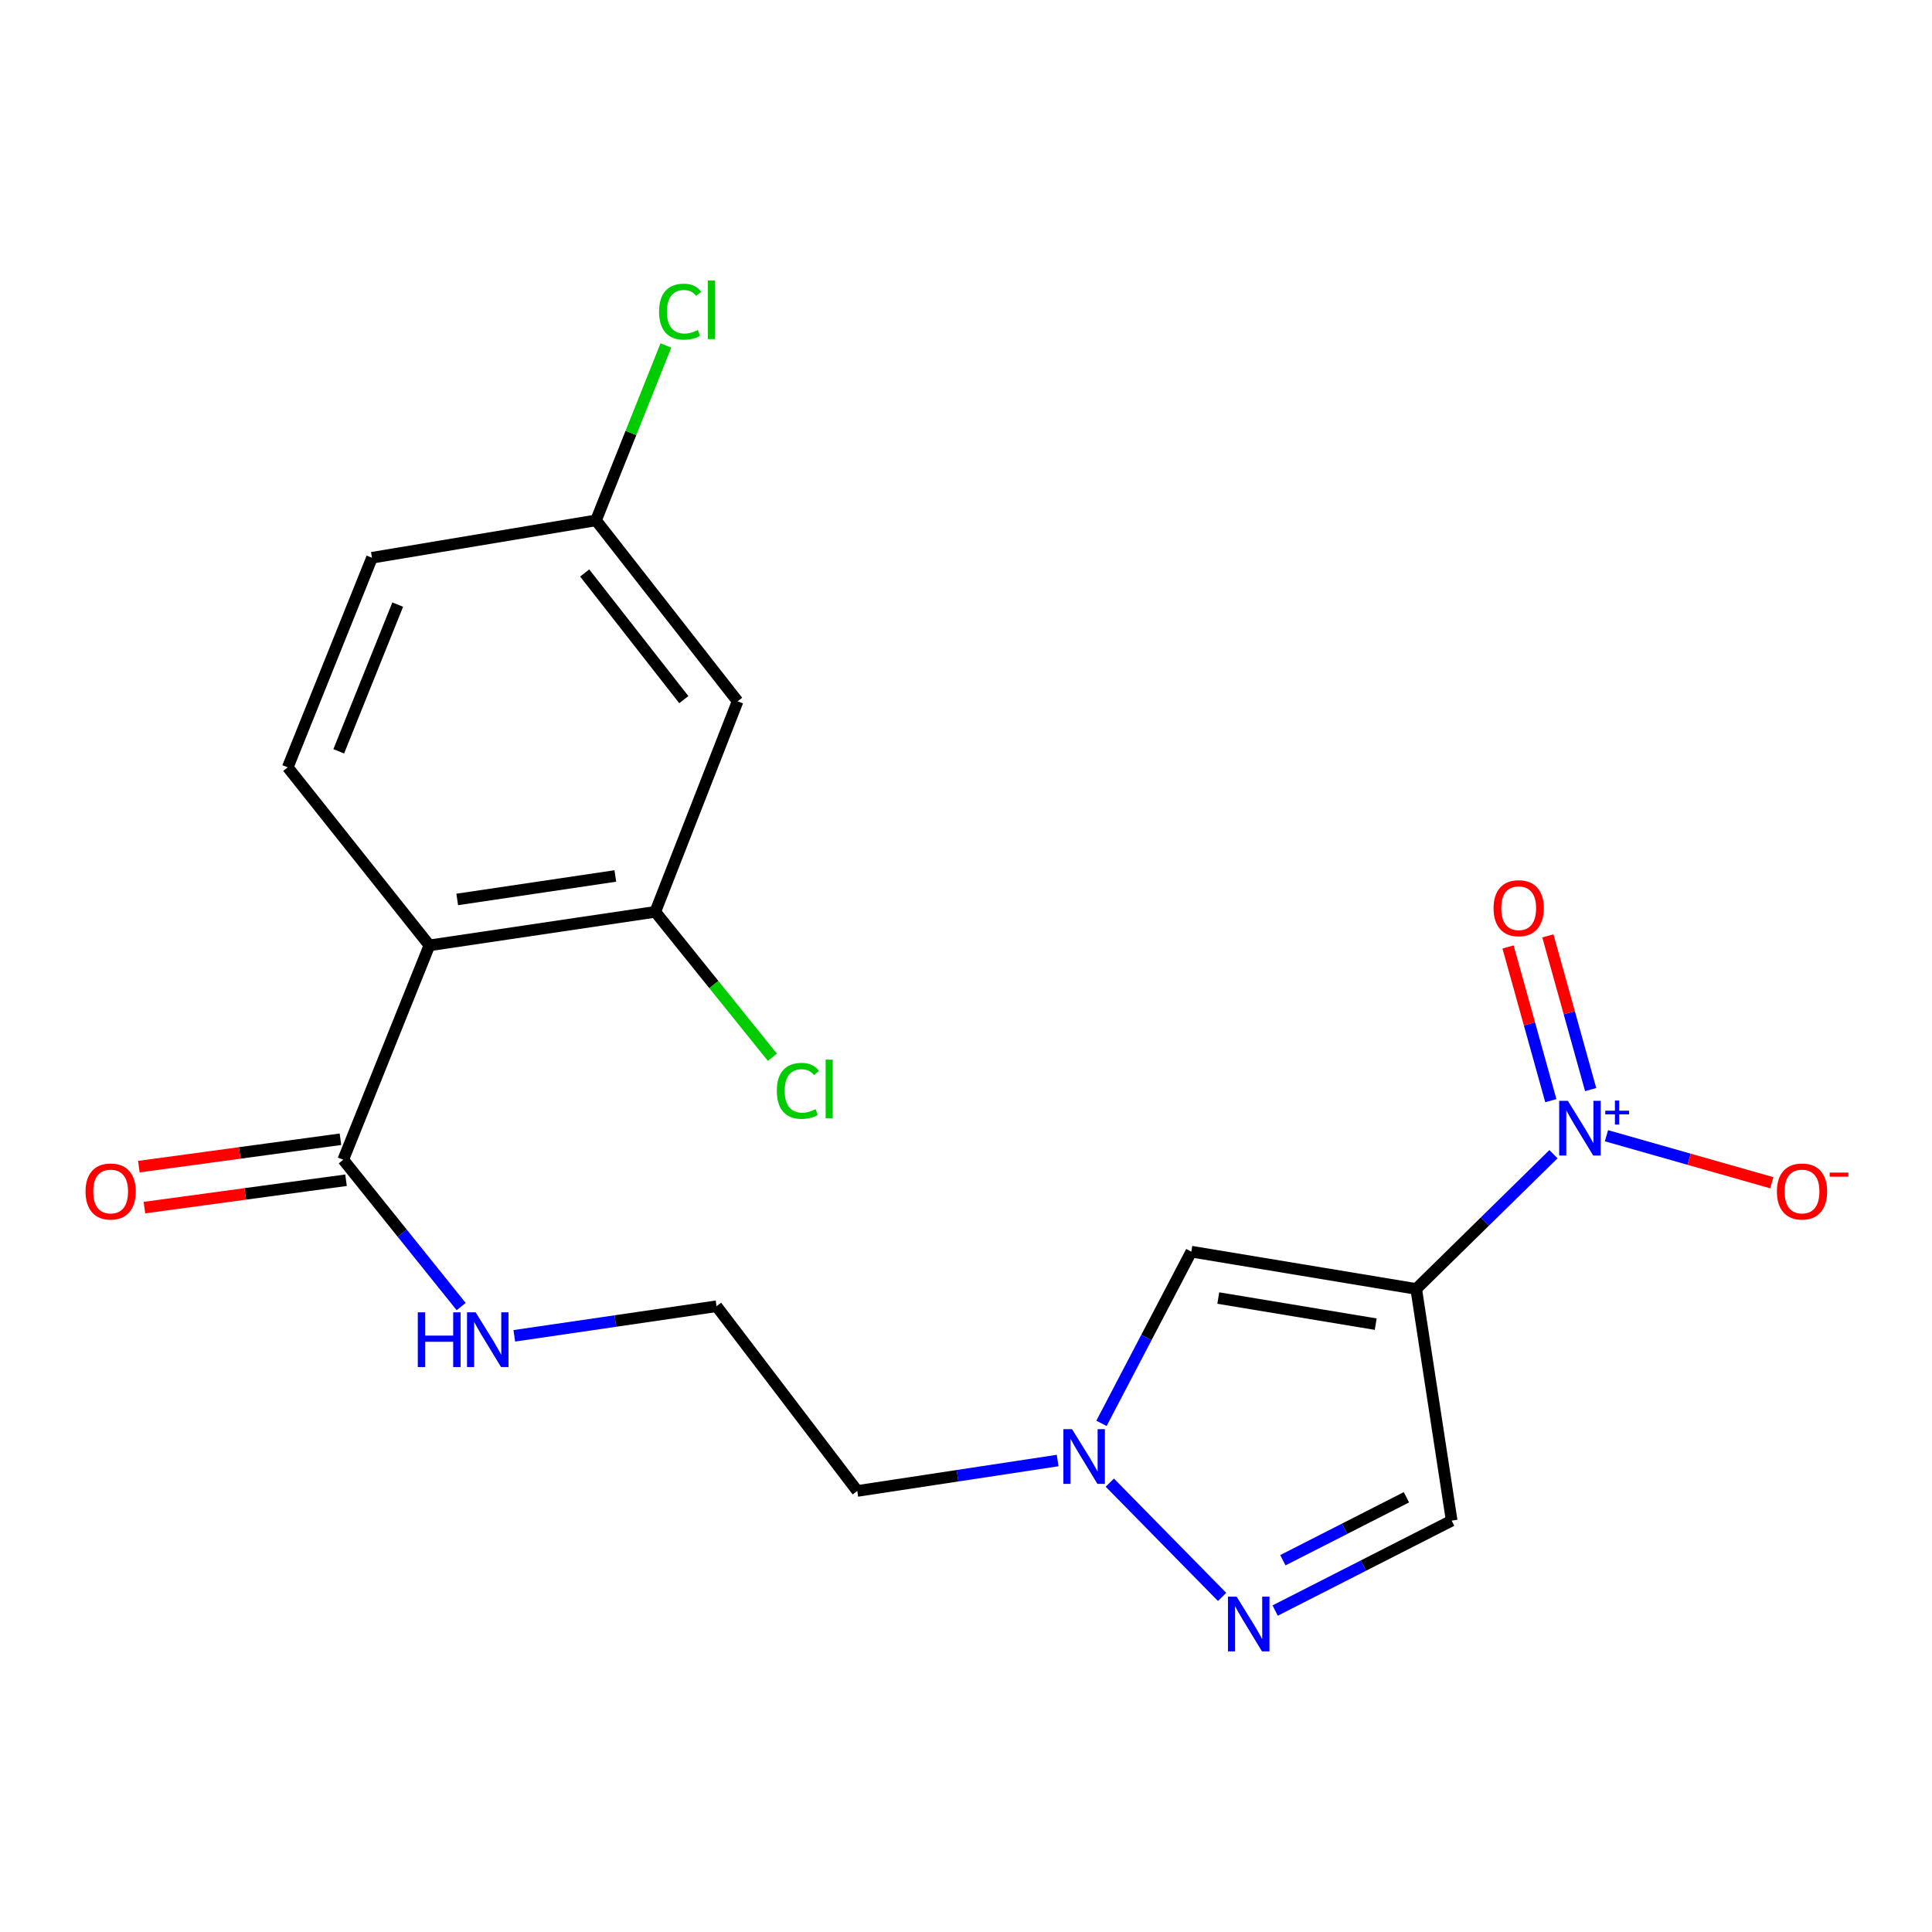 <?xml version='1.0' encoding='iso-8859-1'?>
<svg version='1.1' baseProfile='full'
              xmlns='http://www.w3.org/2000/svg'
                      xmlns:rdkit='http://www.rdkit.org/xml'
                      xmlns:xlink='http://www.w3.org/1999/xlink'
                  xml:space='preserve'
width='1000px' height='1000px' viewBox='0 0 1000 1000'>
<!-- END OF HEADER -->
<rect style='opacity:1.0;fill:#FFFFFF;stroke:none' width='1000' height='1000' x='0' y='0'> </rect>
<path class='bond-0' d='M 733.03,667.162 L 768.548,632.286' style='fill:none;fill-rule:evenodd;stroke:#000000;stroke-width:6px;stroke-linecap:butt;stroke-linejoin:miter;stroke-opacity:1' />
<path class='bond-0' d='M 768.548,632.286 L 804.066,597.411' style='fill:none;fill-rule:evenodd;stroke:#0000FF;stroke-width:6px;stroke-linecap:butt;stroke-linejoin:miter;stroke-opacity:1' />
<path class='bond-2' d='M 733.03,667.162 L 616.623,647.854' style='fill:none;fill-rule:evenodd;stroke:#000000;stroke-width:6px;stroke-linecap:butt;stroke-linejoin:miter;stroke-opacity:1' />
<path class='bond-2' d='M 712.067,685.378 L 630.582,671.862' style='fill:none;fill-rule:evenodd;stroke:#000000;stroke-width:6px;stroke-linecap:butt;stroke-linejoin:miter;stroke-opacity:1' />
<path class='bond-4' d='M 733.03,667.162 L 751.387,787.076' style='fill:none;fill-rule:evenodd;stroke:#000000;stroke-width:6px;stroke-linecap:butt;stroke-linejoin:miter;stroke-opacity:1' />
<path class='bond-10' d='M 831.503,587.853 L 874.296,600.021' style='fill:none;fill-rule:evenodd;stroke:#0000FF;stroke-width:6px;stroke-linecap:butt;stroke-linejoin:miter;stroke-opacity:1' />
<path class='bond-10' d='M 874.296,600.021 L 917.09,612.188' style='fill:none;fill-rule:evenodd;stroke:#FF0000;stroke-width:6px;stroke-linecap:butt;stroke-linejoin:miter;stroke-opacity:1' />
<path class='bond-11' d='M 823.321,563.964 L 812.252,524.186' style='fill:none;fill-rule:evenodd;stroke:#0000FF;stroke-width:6px;stroke-linecap:butt;stroke-linejoin:miter;stroke-opacity:1' />
<path class='bond-11' d='M 812.252,524.186 L 801.182,484.408' style='fill:none;fill-rule:evenodd;stroke:#FF0000;stroke-width:6px;stroke-linecap:butt;stroke-linejoin:miter;stroke-opacity:1' />
<path class='bond-11' d='M 802.704,569.701 L 791.635,529.923' style='fill:none;fill-rule:evenodd;stroke:#0000FF;stroke-width:6px;stroke-linecap:butt;stroke-linejoin:miter;stroke-opacity:1' />
<path class='bond-11' d='M 791.635,529.923 L 780.565,490.145' style='fill:none;fill-rule:evenodd;stroke:#FF0000;stroke-width:6px;stroke-linecap:butt;stroke-linejoin:miter;stroke-opacity:1' />
<path class='bond-1' d='M 222.258,489.323 L 177.662,600.273' style='fill:none;fill-rule:evenodd;stroke:#000000;stroke-width:6px;stroke-linecap:butt;stroke-linejoin:miter;stroke-opacity:1' />
<path class='bond-6' d='M 222.258,489.323 L 339.177,471.965' style='fill:none;fill-rule:evenodd;stroke:#000000;stroke-width:6px;stroke-linecap:butt;stroke-linejoin:miter;stroke-opacity:1' />
<path class='bond-6' d='M 236.653,465.551 L 318.496,453.4' style='fill:none;fill-rule:evenodd;stroke:#000000;stroke-width:6px;stroke-linecap:butt;stroke-linejoin:miter;stroke-opacity:1' />
<path class='bond-8' d='M 222.258,489.323 L 148.938,397.17' style='fill:none;fill-rule:evenodd;stroke:#000000;stroke-width:6px;stroke-linecap:butt;stroke-linejoin:miter;stroke-opacity:1' />
<path class='bond-5' d='M 616.623,647.854 L 593.372,692.292' style='fill:none;fill-rule:evenodd;stroke:#000000;stroke-width:6px;stroke-linecap:butt;stroke-linejoin:miter;stroke-opacity:1' />
<path class='bond-5' d='M 593.372,692.292 L 570.122,736.73' style='fill:none;fill-rule:evenodd;stroke:#0000FF;stroke-width:6px;stroke-linecap:butt;stroke-linejoin:miter;stroke-opacity:1' />
<path class='bond-3' d='M 660.021,833.617 L 705.704,810.347' style='fill:none;fill-rule:evenodd;stroke:#0000FF;stroke-width:6px;stroke-linecap:butt;stroke-linejoin:miter;stroke-opacity:1' />
<path class='bond-3' d='M 705.704,810.347 L 751.387,787.076' style='fill:none;fill-rule:evenodd;stroke:#000000;stroke-width:6px;stroke-linecap:butt;stroke-linejoin:miter;stroke-opacity:1' />
<path class='bond-3' d='M 664.012,807.567 L 695.99,791.278' style='fill:none;fill-rule:evenodd;stroke:#0000FF;stroke-width:6px;stroke-linecap:butt;stroke-linejoin:miter;stroke-opacity:1' />
<path class='bond-3' d='M 695.99,791.278 L 727.968,774.988' style='fill:none;fill-rule:evenodd;stroke:#000000;stroke-width:6px;stroke-linecap:butt;stroke-linejoin:miter;stroke-opacity:1' />
<path class='bond-20' d='M 632.555,826.564 L 574.435,767.406' style='fill:none;fill-rule:evenodd;stroke:#0000FF;stroke-width:6px;stroke-linecap:butt;stroke-linejoin:miter;stroke-opacity:1' />
<path class='bond-14' d='M 547.439,755.964 L 495.584,763.84' style='fill:none;fill-rule:evenodd;stroke:#0000FF;stroke-width:6px;stroke-linecap:butt;stroke-linejoin:miter;stroke-opacity:1' />
<path class='bond-14' d='M 495.584,763.84 L 443.73,771.715' style='fill:none;fill-rule:evenodd;stroke:#000000;stroke-width:6px;stroke-linecap:butt;stroke-linejoin:miter;stroke-opacity:1' />
<path class='bond-9' d='M 339.177,471.965 L 381.787,362.989' style='fill:none;fill-rule:evenodd;stroke:#000000;stroke-width:6px;stroke-linecap:butt;stroke-linejoin:miter;stroke-opacity:1' />
<path class='bond-16' d='M 339.177,471.965 L 369.483,509.603' style='fill:none;fill-rule:evenodd;stroke:#000000;stroke-width:6px;stroke-linecap:butt;stroke-linejoin:miter;stroke-opacity:1' />
<path class='bond-16' d='M 369.483,509.603 L 399.789,547.24' style='fill:none;fill-rule:evenodd;stroke:#00CC00;stroke-width:6px;stroke-linecap:butt;stroke-linejoin:miter;stroke-opacity:1' />
<path class='bond-7' d='M 177.662,600.273 L 208.18,638.276' style='fill:none;fill-rule:evenodd;stroke:#000000;stroke-width:6px;stroke-linecap:butt;stroke-linejoin:miter;stroke-opacity:1' />
<path class='bond-7' d='M 208.18,638.276 L 238.699,676.278' style='fill:none;fill-rule:evenodd;stroke:#0000FF;stroke-width:6px;stroke-linecap:butt;stroke-linejoin:miter;stroke-opacity:1' />
<path class='bond-12' d='M 176.221,589.67 L 124.045,596.761' style='fill:none;fill-rule:evenodd;stroke:#000000;stroke-width:6px;stroke-linecap:butt;stroke-linejoin:miter;stroke-opacity:1' />
<path class='bond-12' d='M 124.045,596.761 L 71.869,603.851' style='fill:none;fill-rule:evenodd;stroke:#FF0000;stroke-width:6px;stroke-linecap:butt;stroke-linejoin:miter;stroke-opacity:1' />
<path class='bond-12' d='M 179.103,610.876 L 126.927,617.966' style='fill:none;fill-rule:evenodd;stroke:#000000;stroke-width:6px;stroke-linecap:butt;stroke-linejoin:miter;stroke-opacity:1' />
<path class='bond-12' d='M 126.927,617.966 L 74.75,625.056' style='fill:none;fill-rule:evenodd;stroke:#FF0000;stroke-width:6px;stroke-linecap:butt;stroke-linejoin:miter;stroke-opacity:1' />
<path class='bond-17' d='M 148.938,397.17 L 192.535,288.693' style='fill:none;fill-rule:evenodd;stroke:#000000;stroke-width:6px;stroke-linecap:butt;stroke-linejoin:miter;stroke-opacity:1' />
<path class='bond-17' d='M 175.334,388.879 L 205.853,312.946' style='fill:none;fill-rule:evenodd;stroke:#000000;stroke-width:6px;stroke-linecap:butt;stroke-linejoin:miter;stroke-opacity:1' />
<path class='bond-21' d='M 381.787,362.989 L 308.491,269.338' style='fill:none;fill-rule:evenodd;stroke:#000000;stroke-width:6px;stroke-linecap:butt;stroke-linejoin:miter;stroke-opacity:1' />
<path class='bond-21' d='M 353.94,362.131 L 302.633,296.575' style='fill:none;fill-rule:evenodd;stroke:#000000;stroke-width:6px;stroke-linecap:butt;stroke-linejoin:miter;stroke-opacity:1' />
<path class='bond-13' d='M 266.201,691.416 L 318.543,683.759' style='fill:none;fill-rule:evenodd;stroke:#0000FF;stroke-width:6px;stroke-linecap:butt;stroke-linejoin:miter;stroke-opacity:1' />
<path class='bond-13' d='M 318.543,683.759 L 370.885,676.103' style='fill:none;fill-rule:evenodd;stroke:#000000;stroke-width:6px;stroke-linecap:butt;stroke-linejoin:miter;stroke-opacity:1' />
<path class='bond-18' d='M 443.73,771.715 L 370.885,676.103' style='fill:none;fill-rule:evenodd;stroke:#000000;stroke-width:6px;stroke-linecap:butt;stroke-linejoin:miter;stroke-opacity:1' />
<path class='bond-15' d='M 308.491,269.338 L 192.535,288.693' style='fill:none;fill-rule:evenodd;stroke:#000000;stroke-width:6px;stroke-linecap:butt;stroke-linejoin:miter;stroke-opacity:1' />
<path class='bond-19' d='M 308.491,269.338 L 326.58,224.075' style='fill:none;fill-rule:evenodd;stroke:#000000;stroke-width:6px;stroke-linecap:butt;stroke-linejoin:miter;stroke-opacity:1' />
<path class='bond-19' d='M 326.58,224.075 L 344.669,178.812' style='fill:none;fill-rule:evenodd;stroke:#00CC00;stroke-width:6px;stroke-linecap:butt;stroke-linejoin:miter;stroke-opacity:1' />
<path  class='atom-1' d='M 811.516 569.789
L 820.796 584.789
Q 821.716 586.269, 823.196 588.949
Q 824.676 591.629, 824.756 591.789
L 824.756 569.789
L 828.516 569.789
L 828.516 598.109
L 824.636 598.109
L 814.676 581.709
Q 813.516 579.789, 812.276 577.589
Q 811.076 575.389, 810.716 574.709
L 810.716 598.109
L 807.036 598.109
L 807.036 569.789
L 811.516 569.789
' fill='#0000FF'/>
<path  class='atom-1' d='M 830.892 574.894
L 835.881 574.894
L 835.881 569.641
L 838.099 569.641
L 838.099 574.894
L 843.221 574.894
L 843.221 576.795
L 838.099 576.795
L 838.099 582.075
L 835.881 582.075
L 835.881 576.795
L 830.892 576.795
L 830.892 574.894
' fill='#0000FF'/>
<path  class='atom-4' d='M 640.074 826.429
L 649.354 841.429
Q 650.274 842.909, 651.754 845.589
Q 653.234 848.269, 653.314 848.429
L 653.314 826.429
L 657.074 826.429
L 657.074 854.749
L 653.194 854.749
L 643.234 838.349
Q 642.074 836.429, 640.834 834.229
Q 639.634 832.029, 639.274 831.349
L 639.274 854.749
L 635.594 854.749
L 635.594 826.429
L 640.074 826.429
' fill='#0000FF'/>
<path  class='atom-6' d='M 554.888 739.722
L 564.168 754.722
Q 565.088 756.202, 566.568 758.882
Q 568.048 761.562, 568.128 761.722
L 568.128 739.722
L 571.888 739.722
L 571.888 768.042
L 568.008 768.042
L 558.048 751.642
Q 556.888 749.722, 555.648 747.522
Q 554.448 745.322, 554.088 744.642
L 554.088 768.042
L 550.408 768.042
L 550.408 739.722
L 554.888 739.722
' fill='#0000FF'/>
<path  class='atom-11' d='M 919.72 616.713
Q 919.72 609.913, 923.08 606.113
Q 926.44 602.313, 932.72 602.313
Q 939 602.313, 942.36 606.113
Q 945.72 609.913, 945.72 616.713
Q 945.72 623.593, 942.32 627.513
Q 938.92 631.393, 932.72 631.393
Q 926.48 631.393, 923.08 627.513
Q 919.72 623.633, 919.72 616.713
M 932.72 628.193
Q 937.04 628.193, 939.36 625.313
Q 941.72 622.393, 941.72 616.713
Q 941.72 611.153, 939.36 608.353
Q 937.04 605.513, 932.72 605.513
Q 928.4 605.513, 926.04 608.313
Q 923.72 611.113, 923.72 616.713
Q 923.72 622.433, 926.04 625.313
Q 928.4 628.193, 932.72 628.193
' fill='#FF0000'/>
<path  class='atom-11' d='M 947.04 606.935
L 956.729 606.935
L 956.729 609.047
L 947.04 609.047
L 947.04 606.935
' fill='#FF0000'/>
<path  class='atom-12' d='M 773.067 470.084
Q 773.067 463.284, 776.427 459.484
Q 779.787 455.684, 786.067 455.684
Q 792.347 455.684, 795.707 459.484
Q 799.067 463.284, 799.067 470.084
Q 799.067 476.964, 795.667 480.884
Q 792.267 484.764, 786.067 484.764
Q 779.827 484.764, 776.427 480.884
Q 773.067 477.004, 773.067 470.084
M 786.067 481.564
Q 790.387 481.564, 792.707 478.684
Q 795.067 475.764, 795.067 470.084
Q 795.067 464.524, 792.707 461.724
Q 790.387 458.884, 786.067 458.884
Q 781.747 458.884, 779.387 461.684
Q 777.067 464.484, 777.067 470.084
Q 777.067 475.804, 779.387 478.684
Q 781.747 481.564, 786.067 481.564
' fill='#FF0000'/>
<path  class='atom-13' d='M 44.272 616.713
Q 44.272 609.913, 47.632 606.113
Q 50.992 602.313, 57.272 602.313
Q 63.552 602.313, 66.912 606.113
Q 70.272 609.913, 70.272 616.713
Q 70.272 623.593, 66.872 627.513
Q 63.472 631.393, 57.272 631.393
Q 51.032 631.393, 47.632 627.513
Q 44.272 623.633, 44.272 616.713
M 57.272 628.193
Q 61.592 628.193, 63.912 625.313
Q 66.272 622.393, 66.272 616.713
Q 66.272 611.153, 63.912 608.353
Q 61.592 605.513, 57.272 605.513
Q 52.952 605.513, 50.592 608.313
Q 48.272 611.113, 48.272 616.713
Q 48.272 622.433, 50.592 625.313
Q 52.952 628.193, 57.272 628.193
' fill='#FF0000'/>
<path  class='atom-14' d='M 216.249 679.265
L 220.089 679.265
L 220.089 691.305
L 234.569 691.305
L 234.569 679.265
L 238.409 679.265
L 238.409 707.585
L 234.569 707.585
L 234.569 694.505
L 220.089 694.505
L 220.089 707.585
L 216.249 707.585
L 216.249 679.265
' fill='#0000FF'/>
<path  class='atom-14' d='M 246.209 679.265
L 255.489 694.265
Q 256.409 695.745, 257.889 698.425
Q 259.369 701.105, 259.449 701.265
L 259.449 679.265
L 263.209 679.265
L 263.209 707.585
L 259.329 707.585
L 249.369 691.185
Q 248.209 689.265, 246.969 687.065
Q 245.769 684.865, 245.409 684.185
L 245.409 707.585
L 241.729 707.585
L 241.729 679.265
L 246.209 679.265
' fill='#0000FF'/>
<path  class='atom-17' d='M 402.077 564.623
Q 402.077 557.583, 405.357 553.903
Q 408.677 550.183, 414.957 550.183
Q 420.797 550.183, 423.917 554.303
L 421.277 556.463
Q 418.997 553.463, 414.957 553.463
Q 410.677 553.463, 408.397 556.343
Q 406.157 559.183, 406.157 564.623
Q 406.157 570.223, 408.477 573.103
Q 410.837 575.983, 415.397 575.983
Q 418.517 575.983, 422.157 574.103
L 423.277 577.103
Q 421.797 578.063, 419.557 578.623
Q 417.317 579.183, 414.837 579.183
Q 408.677 579.183, 405.357 575.423
Q 402.077 571.663, 402.077 564.623
' fill='#00CC00'/>
<path  class='atom-17' d='M 427.357 548.463
L 431.037 548.463
L 431.037 578.823
L 427.357 578.823
L 427.357 548.463
' fill='#00CC00'/>
<path  class='atom-20' d='M 341.133 161.318
Q 341.133 154.278, 344.413 150.598
Q 347.733 146.878, 354.013 146.878
Q 359.853 146.878, 362.973 150.998
L 360.333 153.158
Q 358.053 150.158, 354.013 150.158
Q 349.733 150.158, 347.453 153.038
Q 345.213 155.878, 345.213 161.318
Q 345.213 166.918, 347.533 169.798
Q 349.893 172.678, 354.453 172.678
Q 357.573 172.678, 361.213 170.798
L 362.333 173.798
Q 360.853 174.758, 358.613 175.318
Q 356.373 175.878, 353.893 175.878
Q 347.733 175.878, 344.413 172.118
Q 341.133 168.358, 341.133 161.318
' fill='#00CC00'/>
<path  class='atom-20' d='M 366.413 145.158
L 370.093 145.158
L 370.093 175.518
L 366.413 175.518
L 366.413 145.158
' fill='#00CC00'/>
</svg>
